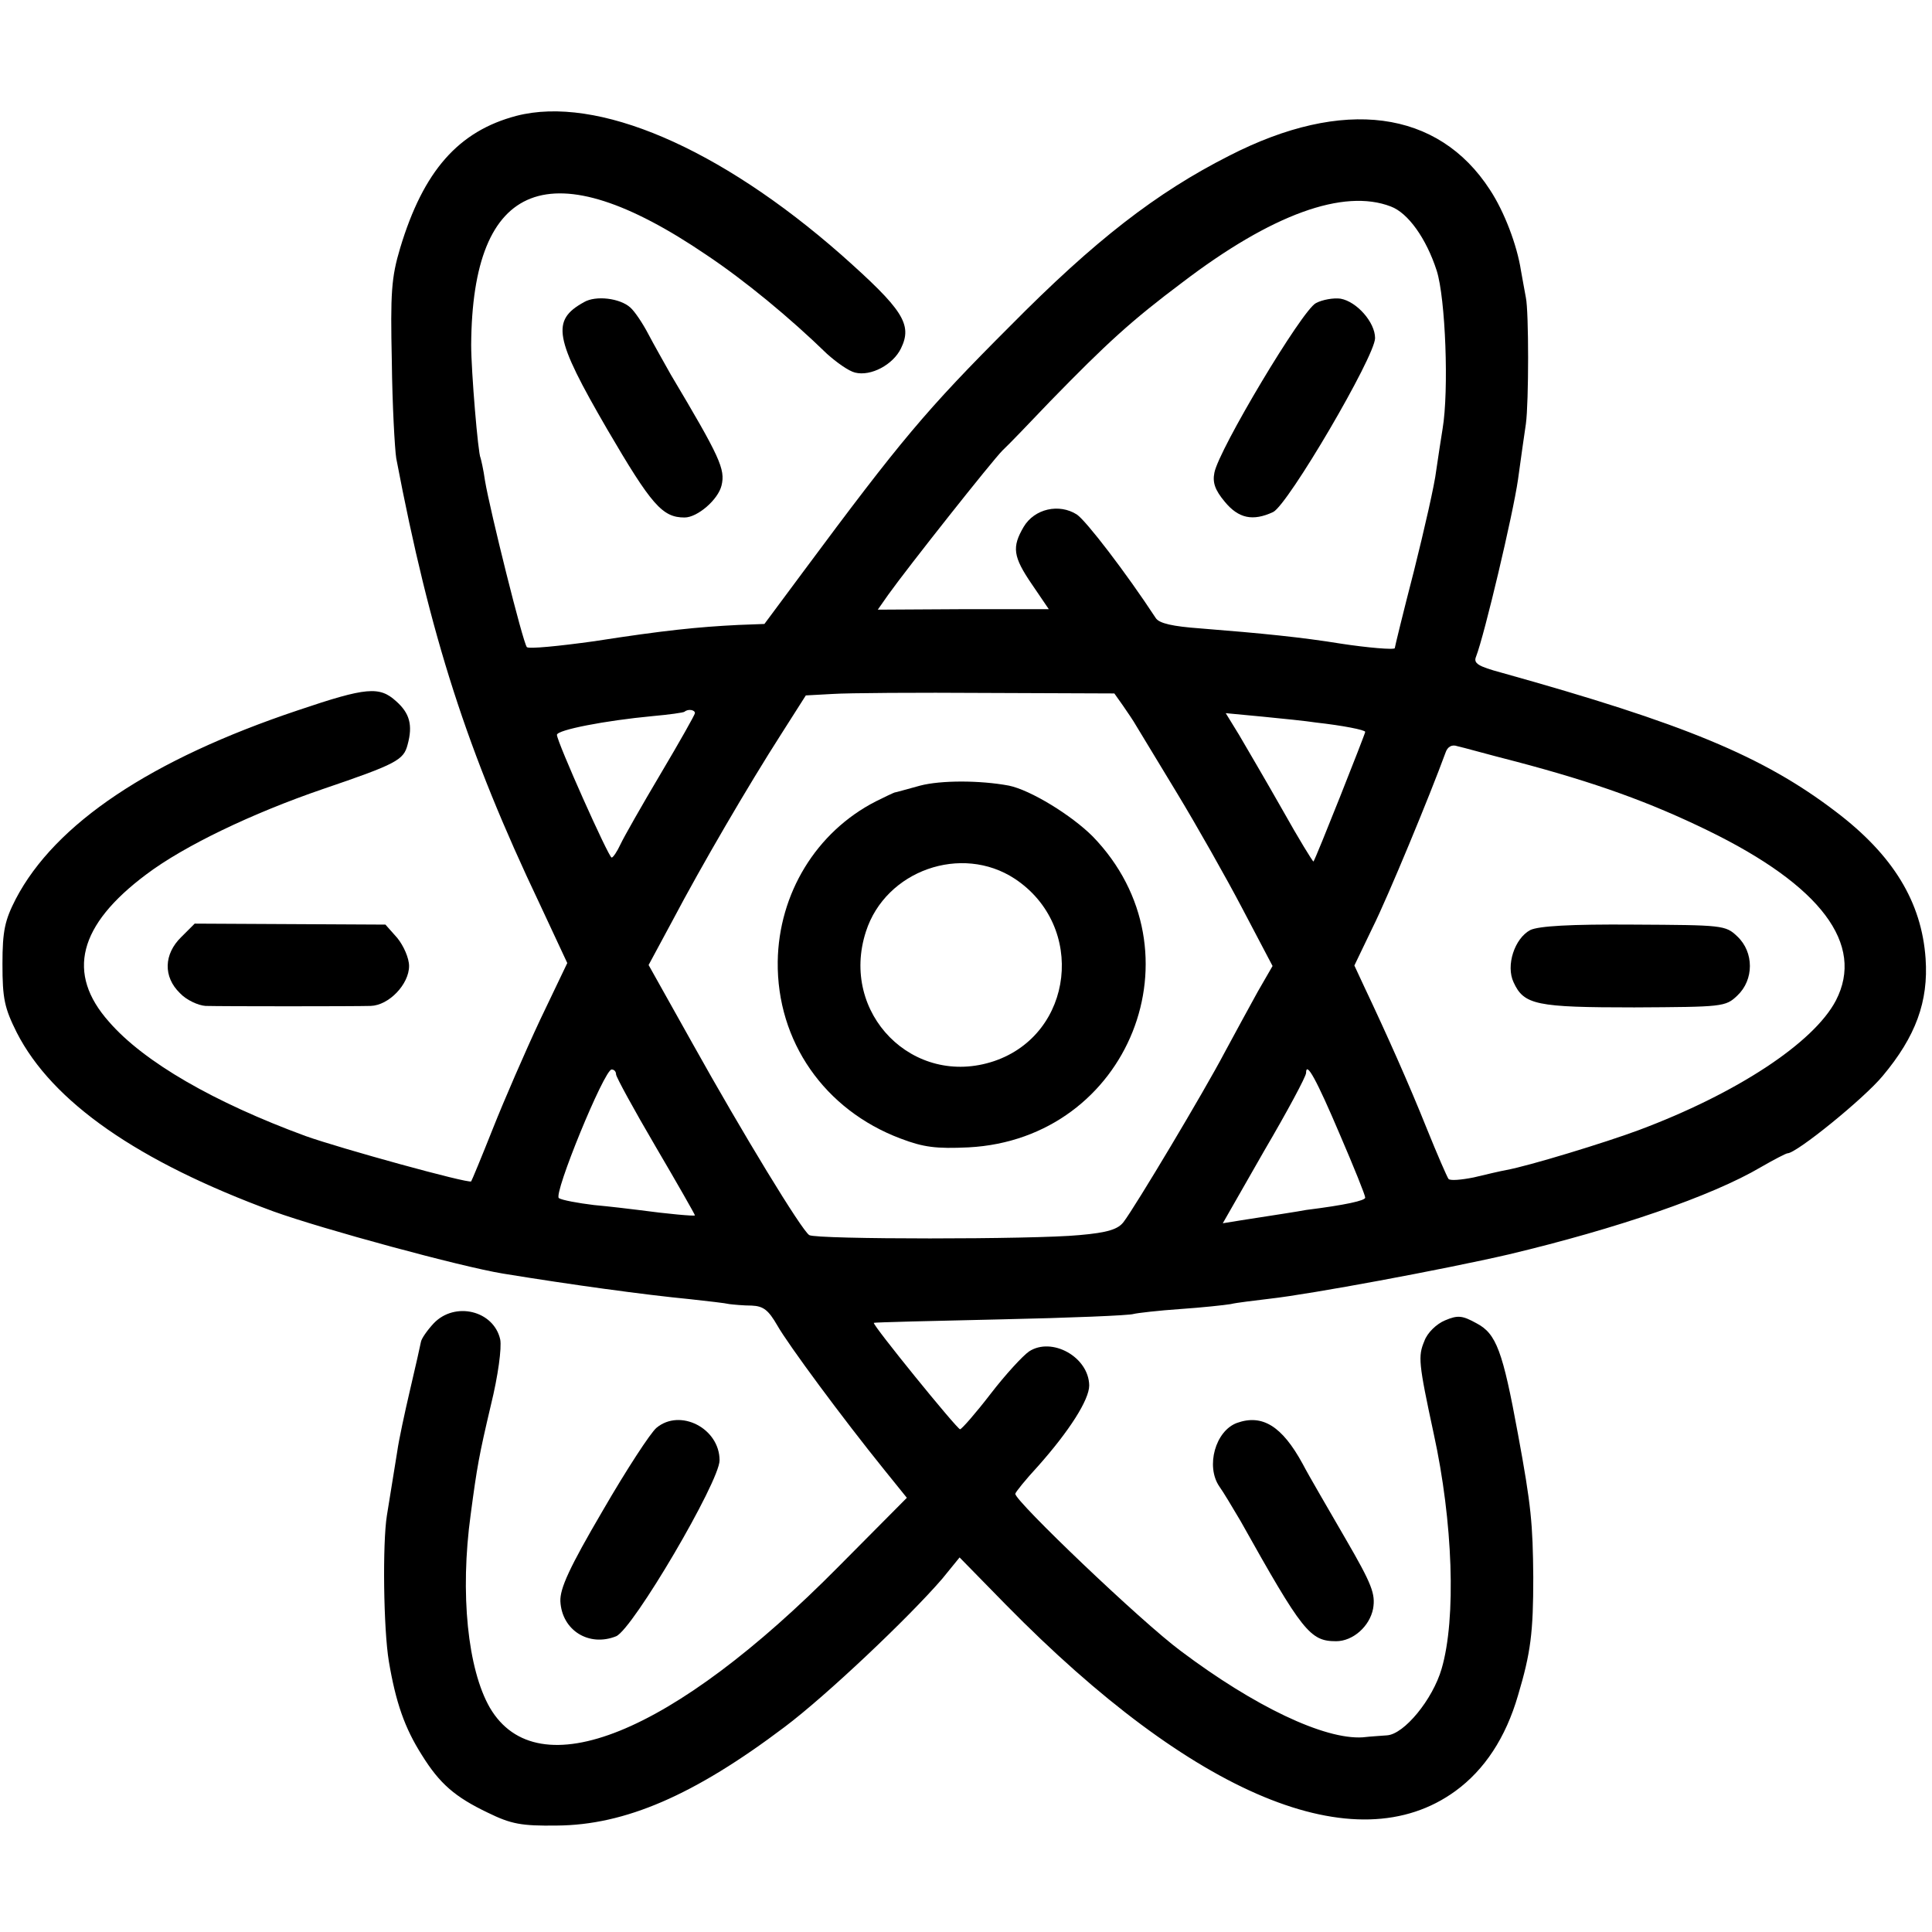 <?xml version="1.0" standalone="no"?>
<!DOCTYPE svg PUBLIC "-//W3C//DTD SVG 20010904//EN"
 "http://www.w3.org/TR/2001/REC-SVG-20010904/DTD/svg10.dtd">
<svg version="1.0" xmlns="http://www.w3.org/2000/svg"
 width="392pt" height="392pt" viewBox="0 0 392 392"
 preserveAspectRatio="xMidYMid meet">
<g transform="translate(0,392) scale(0.1,-0.1)"
fill="#000000" stroke="none">
<path d="M1048 3685 c-118 -31 -189 -112 -236 -268 -18 -60 -20 -91 -17 -230
1 -89 6 -178 9 -197 69 -362 144 -595 291 -904 l56 -120 -55 -115 c-30 -64
-73 -163 -96 -221 -23 -58 -43 -106 -44 -107 -5 -5 -266 67 -336 92 -185 68
-328 150 -399 232 -87 98 -62 196 76 299 77 58 215 124 358 173 150 51 164 59
172 90 11 40 4 64 -23 88 -34 31 -60 29 -199 -18 -299 -100 -493 -230 -573
-383 -22 -43 -27 -64 -27 -132 0 -70 4 -89 29 -139 72 -141 246 -262 521 -363
100 -36 380 -112 465 -126 141 -23 287 -43 380 -52 36 -4 72 -8 80 -10 8 -1
29 -3 45 -3 24 -1 34 -9 52 -40 22 -39 133 -189 217 -293 l46 -57 -138 -139
c-338 -342 -611 -452 -708 -287 -45 78 -61 232 -39 392 13 98 17 120 41 222
15 61 22 116 19 133 -13 59 -92 78 -135 33 -13 -14 -25 -31 -26 -38 -1 -6 -11
-50 -22 -97 -11 -47 -23 -103 -26 -125 -6 -38 -10 -61 -21 -130 -9 -56 -7
-230 4 -296 14 -83 32 -135 67 -190 36 -58 67 -85 134 -117 47 -23 68 -27 140
-26 138 1 278 61 462 200 84 63 252 222 320 301 l35 43 94 -96 c381 -388 710
-525 912 -378 59 43 102 108 127 194 26 87 31 128 31 240 -1 108 -4 144 -31
290 -31 169 -44 204 -84 225 -29 16 -38 17 -64 6 -17 -7 -36 -25 -42 -42 -13
-31 -12 -44 19 -188 39 -178 46 -375 16 -477 -18 -62 -76 -133 -111 -135 -11
-1 -32 -2 -49 -4 -78 -5 -220 63 -369 175 -81 60 -336 304 -336 319 0 3 21 29
46 56 64 72 104 135 104 164 -1 58 -76 99 -122 69 -13 -9 -48 -47 -78 -86 -30
-39 -58 -71 -62 -72 -6 0 -179 213 -175 216 1 1 117 4 257 7 140 3 262 8 270
11 8 2 51 7 95 10 44 3 90 8 102 10 12 3 48 7 80 11 81 9 351 59 485 90 218
52 411 118 511 177 26 15 51 28 54 28 18 0 155 111 193 157 67 80 93 151 87
238 -8 115 -66 210 -182 298 -148 113 -309 179 -678 282 -48 13 -58 19 -52 33
17 44 75 289 85 359 6 43 13 94 16 113 6 44 6 228 0 256 -2 12 -7 37 -10 55
-8 52 -34 120 -63 164 -105 162 -297 188 -529 69 -148 -75 -273 -172 -444
-345 -172 -172 -222 -232 -421 -500 l-78 -105 -53 -2 c-81 -4 -151 -11 -292
-33 -72 -10 -133 -16 -137 -12 -8 9 -75 278 -85 338 -3 22 -8 43 -9 46 -5 8
-19 176 -19 229 2 335 162 397 477 183 78 -52 170 -128 245 -201 19 -17 44
-35 57 -38 32 -8 77 16 93 49 24 49 4 79 -121 190 -248 218 -496 324 -659 282z
m1774 -184 c35 -13 72 -65 93 -130 18 -56 25 -244 12 -321 -3 -19 -9 -57 -13
-85 -3 -27 -24 -119 -45 -203 -22 -85 -39 -155 -39 -157 0 -4 -57 1 -109 9
-80 13 -160 21 -286 31 -55 4 -83 10 -90 21 -61 93 -141 197 -160 210 -36 23
-86 12 -108 -25 -24 -41 -22 -60 17 -117 l34 -50 -174 0 -173 -1 21 30 c40 56
211 272 232 293 12 11 55 56 97 100 115 118 164 163 268 241 181 138 327 191
423 154z m-544 -1012 c9 -13 22 -32 27 -41 6 -10 43 -71 83 -137 40 -66 100
-172 133 -235 l61 -116 -30 -52 c-16 -29 -46 -84 -67 -123 -42 -80 -182 -314
-205 -344 -11 -15 -32 -22 -90 -27 -92 -9 -534 -9 -548 0 -15 9 -135 206 -237
389 l-89 159 49 91 c58 110 153 273 221 379 l49 77 55 3 c30 2 171 3 313 2
l258 -1 17 -24z m-868 -16 c0 -3 -31 -58 -69 -122 -38 -64 -75 -129 -82 -144
-7 -15 -15 -27 -18 -27 -6 0 -111 235 -111 249 0 10 98 29 194 38 33 3 63 7
65 9 7 6 21 4 21 -3z m1260 -19 c54 -6 100 -15 100 -19 0 -4 -101 -259 -105
-263 -1 -1 -30 46 -63 105 -34 60 -74 128 -88 152 l-27 44 74 -7 c41 -4 90 -9
109 -12z m405 -79 c163 -43 273 -83 390 -140 230 -112 319 -231 260 -345 -45
-86 -202 -189 -400 -263 -67 -25 -224 -73 -269 -81 -11 -2 -41 -9 -66 -15 -25
-5 -48 -7 -51 -3 -3 4 -23 50 -44 102 -36 90 -82 193 -127 288 l-20 43 37 77
c31 62 117 270 148 355 4 12 13 17 24 13 10 -2 63 -17 118 -31z m-1825 -635
c0 -5 36 -71 80 -146 44 -75 80 -138 80 -140 0 -2 -56 3 -115 11 -16 2 -57 7
-90 10 -33 4 -65 10 -71 14 -12 7 92 261 107 261 5 0 9 -4 9 -10z m1469 -123
c28 -65 51 -122 51 -127 0 -6 -40 -15 -120 -25 -15 -3 -68 -11 -132 -21 l-37
-6 84 147 c47 80 85 151 85 158 0 25 21 -13 69 -126z"/>
<path d="M2670 3305 c-28 -14 -197 -297 -206 -344 -4 -20 1 -35 21 -59 28 -34
57 -40 98 -21 30 14 207 316 207 353 0 32 -37 74 -70 80 -14 2 -37 -2 -50 -9z"/>
<path d="M1867 2326 c-26 -7 -50 -14 -52 -14 -3 -1 -20 -9 -38 -18 -121 -62
-197 -187 -199 -325 -2 -162 95 -301 249 -359 47 -18 73 -21 138 -18 326 17
478 398 252 631 -43 43 -126 94 -170 103 -59 11 -138 11 -180 0z m192 -189
c145 -96 120 -315 -42 -370 -164 -55 -314 97 -260 263 40 124 194 178 302 107z"/>
<path d="M3105 2033 c-32 -17 -50 -72 -34 -106 21 -46 46 -51 245 -51 179 1
185 1 209 24 34 32 34 88 0 120 -24 23 -30 23 -210 24 -130 1 -193 -3 -210
-11z"/>
<path d="M1185 3307 c-67 -37 -61 -72 47 -258 90 -154 112 -179 157 -179 26 0
68 36 75 65 8 33 -3 57 -103 225 -14 25 -35 62 -46 83 -11 21 -27 45 -36 53
-21 19 -70 25 -94 11z"/>
<path d="M368 2019 c-36 -35 -37 -81 -3 -114 13 -14 37 -25 52 -26 36 -1 300
-1 335 0 37 1 78 44 78 81 0 16 -11 41 -24 57 l-24 27 -193 1 -194 1 -27 -27z"/>
<path d="M1332 1023 c-12 -10 -61 -85 -109 -168 -68 -116 -87 -158 -86 -184 3
-59 58 -93 113 -71 34 14 210 314 210 357 0 65 -80 106 -128 66z"/>
<path d="M2510 1033 c-44 -16 -64 -88 -36 -129 8 -11 27 -43 43 -70 126 -225
141 -244 194 -244 34 0 68 30 75 66 5 30 -2 49 -56 142 -34 59 -74 127 -87
152 -42 77 -82 101 -133 83z"/>
</g>
</svg>
